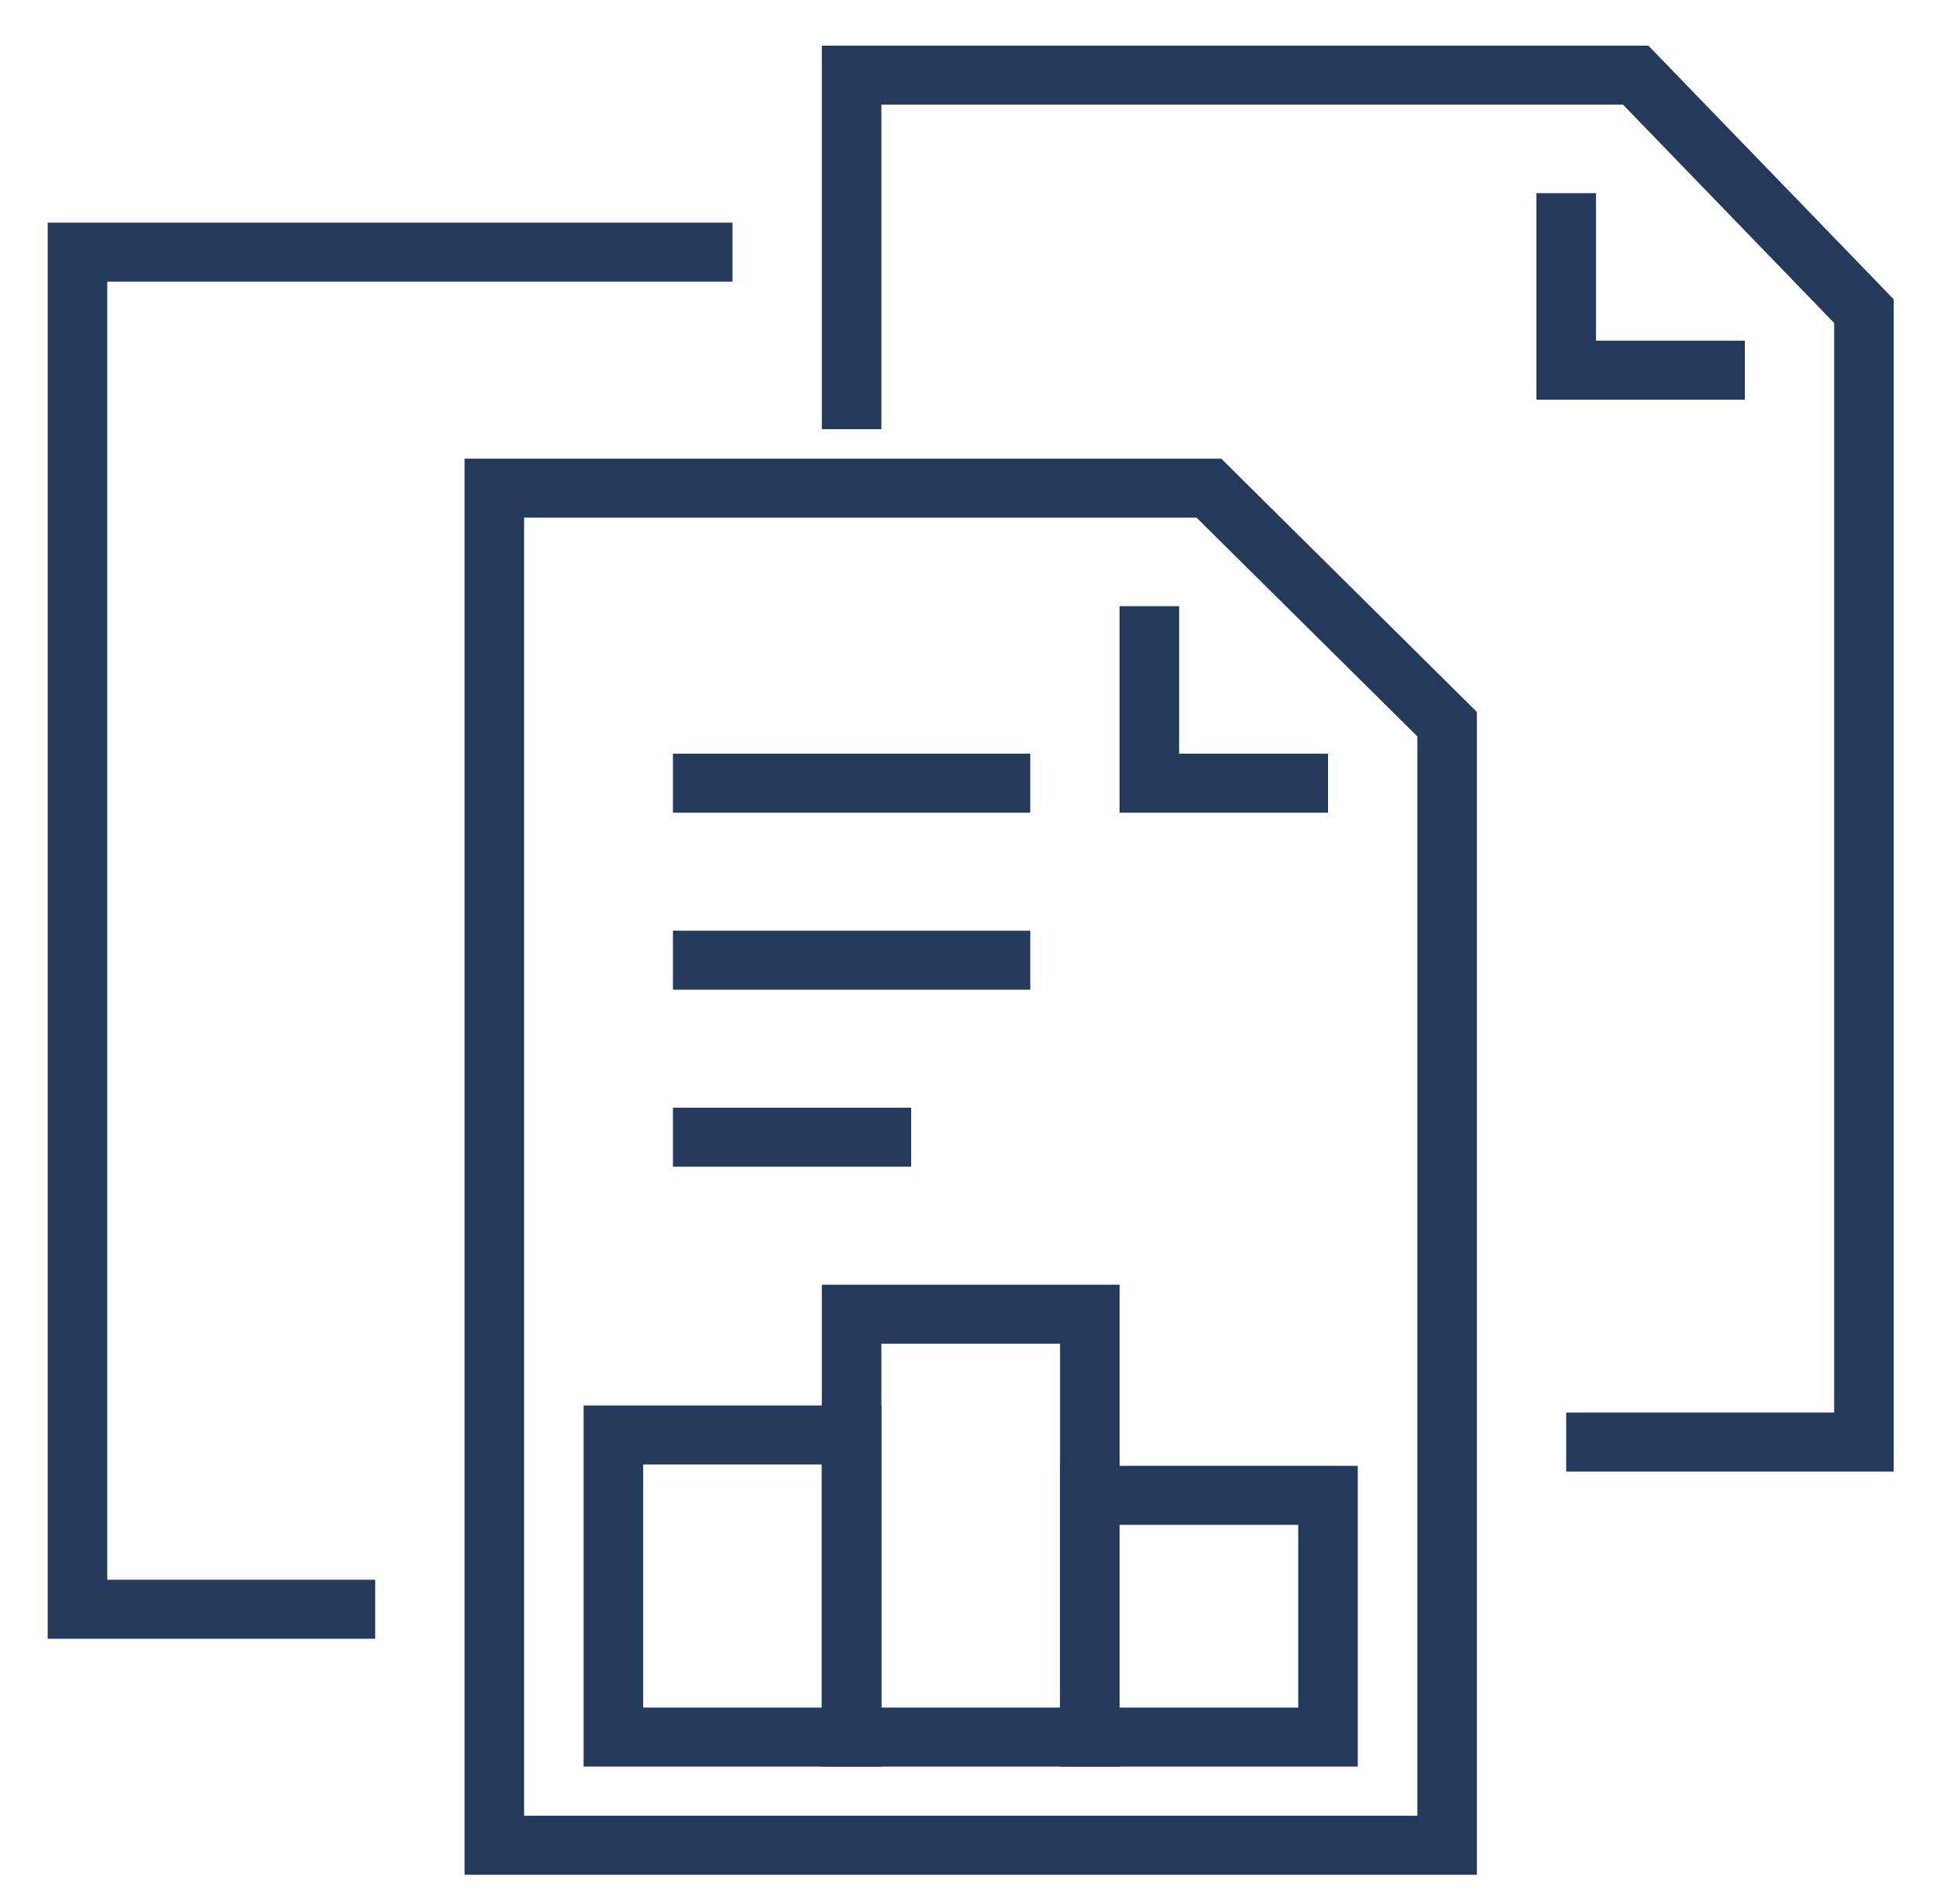 <?xml version="1.0" encoding="UTF-8"?> <svg xmlns="http://www.w3.org/2000/svg" xmlns:xlink="http://www.w3.org/1999/xlink" width="120" height="118" xml:space="preserve" overflow="hidden"><g transform="translate(-400 -460)"><g><g><g><g><path d="M43.985 14.625 3.766 14.625 3.766 98.719 22.047 98.719" stroke="#233A5C" stroke-width="3.656" stroke-linecap="butt" stroke-linejoin="miter" stroke-miterlimit="10" stroke-opacity="1" fill="none" fill-rule="nonzero" transform="matrix(1.009 0 0 1 401 461)"></path><path d="M51.297 25.594 51.297 3.656 99.438 3.656 113.453 18.281 113.453 88.359 95.172 88.359" stroke="#233A5C" stroke-width="3.656" stroke-linecap="butt" stroke-linejoin="miter" stroke-miterlimit="10" stroke-opacity="1" fill="none" fill-rule="nonzero" transform="matrix(1.009 0 0 1 401 461)"></path><path d="M95.172 10.969 95.172 21.938 106.141 21.938" stroke="#233A5C" stroke-width="3.656" stroke-linecap="butt" stroke-linejoin="miter" stroke-miterlimit="10" stroke-opacity="1" fill="none" fill-rule="nonzero" transform="matrix(1.009 0 0 1 401 461)"></path><path d="M69.578 36.562 69.578 47.531 80.547 47.531" stroke="#233A5C" stroke-width="3.656" stroke-linecap="butt" stroke-linejoin="miter" stroke-miterlimit="10" stroke-opacity="1" fill="none" fill-rule="nonzero" transform="matrix(1.009 0 0 1 401 461)"></path><path d="M29.36 29.25 73.235 29.25 87.86 43.875 87.86 113.344 29.36 113.344 29.36 29.25Z" stroke="#233A5C" stroke-width="3.656" stroke-linecap="butt" stroke-linejoin="miter" stroke-miterlimit="10" stroke-opacity="1" fill="none" fill-rule="nonzero" transform="matrix(1.009 0 0 1 401 461)"></path><path d="M40.328 47.531 62.266 47.531" stroke="#233A5C" stroke-width="3.656" stroke-linecap="butt" stroke-linejoin="miter" stroke-miterlimit="10" stroke-opacity="1" fill="none" fill-rule="nonzero" transform="matrix(1.009 0 0 1 401 461)"></path><path d="M40.328 58.5 62.266 58.5" stroke="#233A5C" stroke-width="3.656" stroke-linecap="butt" stroke-linejoin="miter" stroke-miterlimit="10" stroke-opacity="1" fill="none" fill-rule="nonzero" transform="matrix(1.009 0 0 1 401 461)"></path><path d="M40.328 69.469 54.953 69.469" stroke="#233A5C" stroke-width="3.656" stroke-linecap="butt" stroke-linejoin="miter" stroke-miterlimit="10" stroke-opacity="1" fill="none" fill-rule="nonzero" transform="matrix(1.009 0 0 1 401 461)"></path><path d="M36.672 87.921 51.297 87.921 51.297 106.641 36.672 106.641Z" stroke="#233A5C" stroke-width="3.656" stroke-linecap="butt" stroke-linejoin="miter" stroke-miterlimit="10" stroke-opacity="1" fill="none" fill-rule="nonzero" transform="matrix(1.009 0 0 1 401 461)"></path><path d="M51.297 80.438 65.922 80.438 65.922 106.641 51.297 106.641Z" stroke="#233A5C" stroke-width="3.656" stroke-linecap="butt" stroke-linejoin="miter" stroke-miterlimit="10" stroke-opacity="1" fill="none" fill-rule="nonzero" transform="matrix(1.009 0 0 1 401 461)"></path><path d="M65.922 91.662 80.547 91.662 80.547 106.641 65.922 106.641Z" stroke="#233A5C" stroke-width="3.656" stroke-linecap="butt" stroke-linejoin="miter" stroke-miterlimit="10" stroke-opacity="1" fill="none" fill-rule="nonzero" transform="matrix(1.009 0 0 1 401 461)"></path></g></g></g></g></g></svg> 